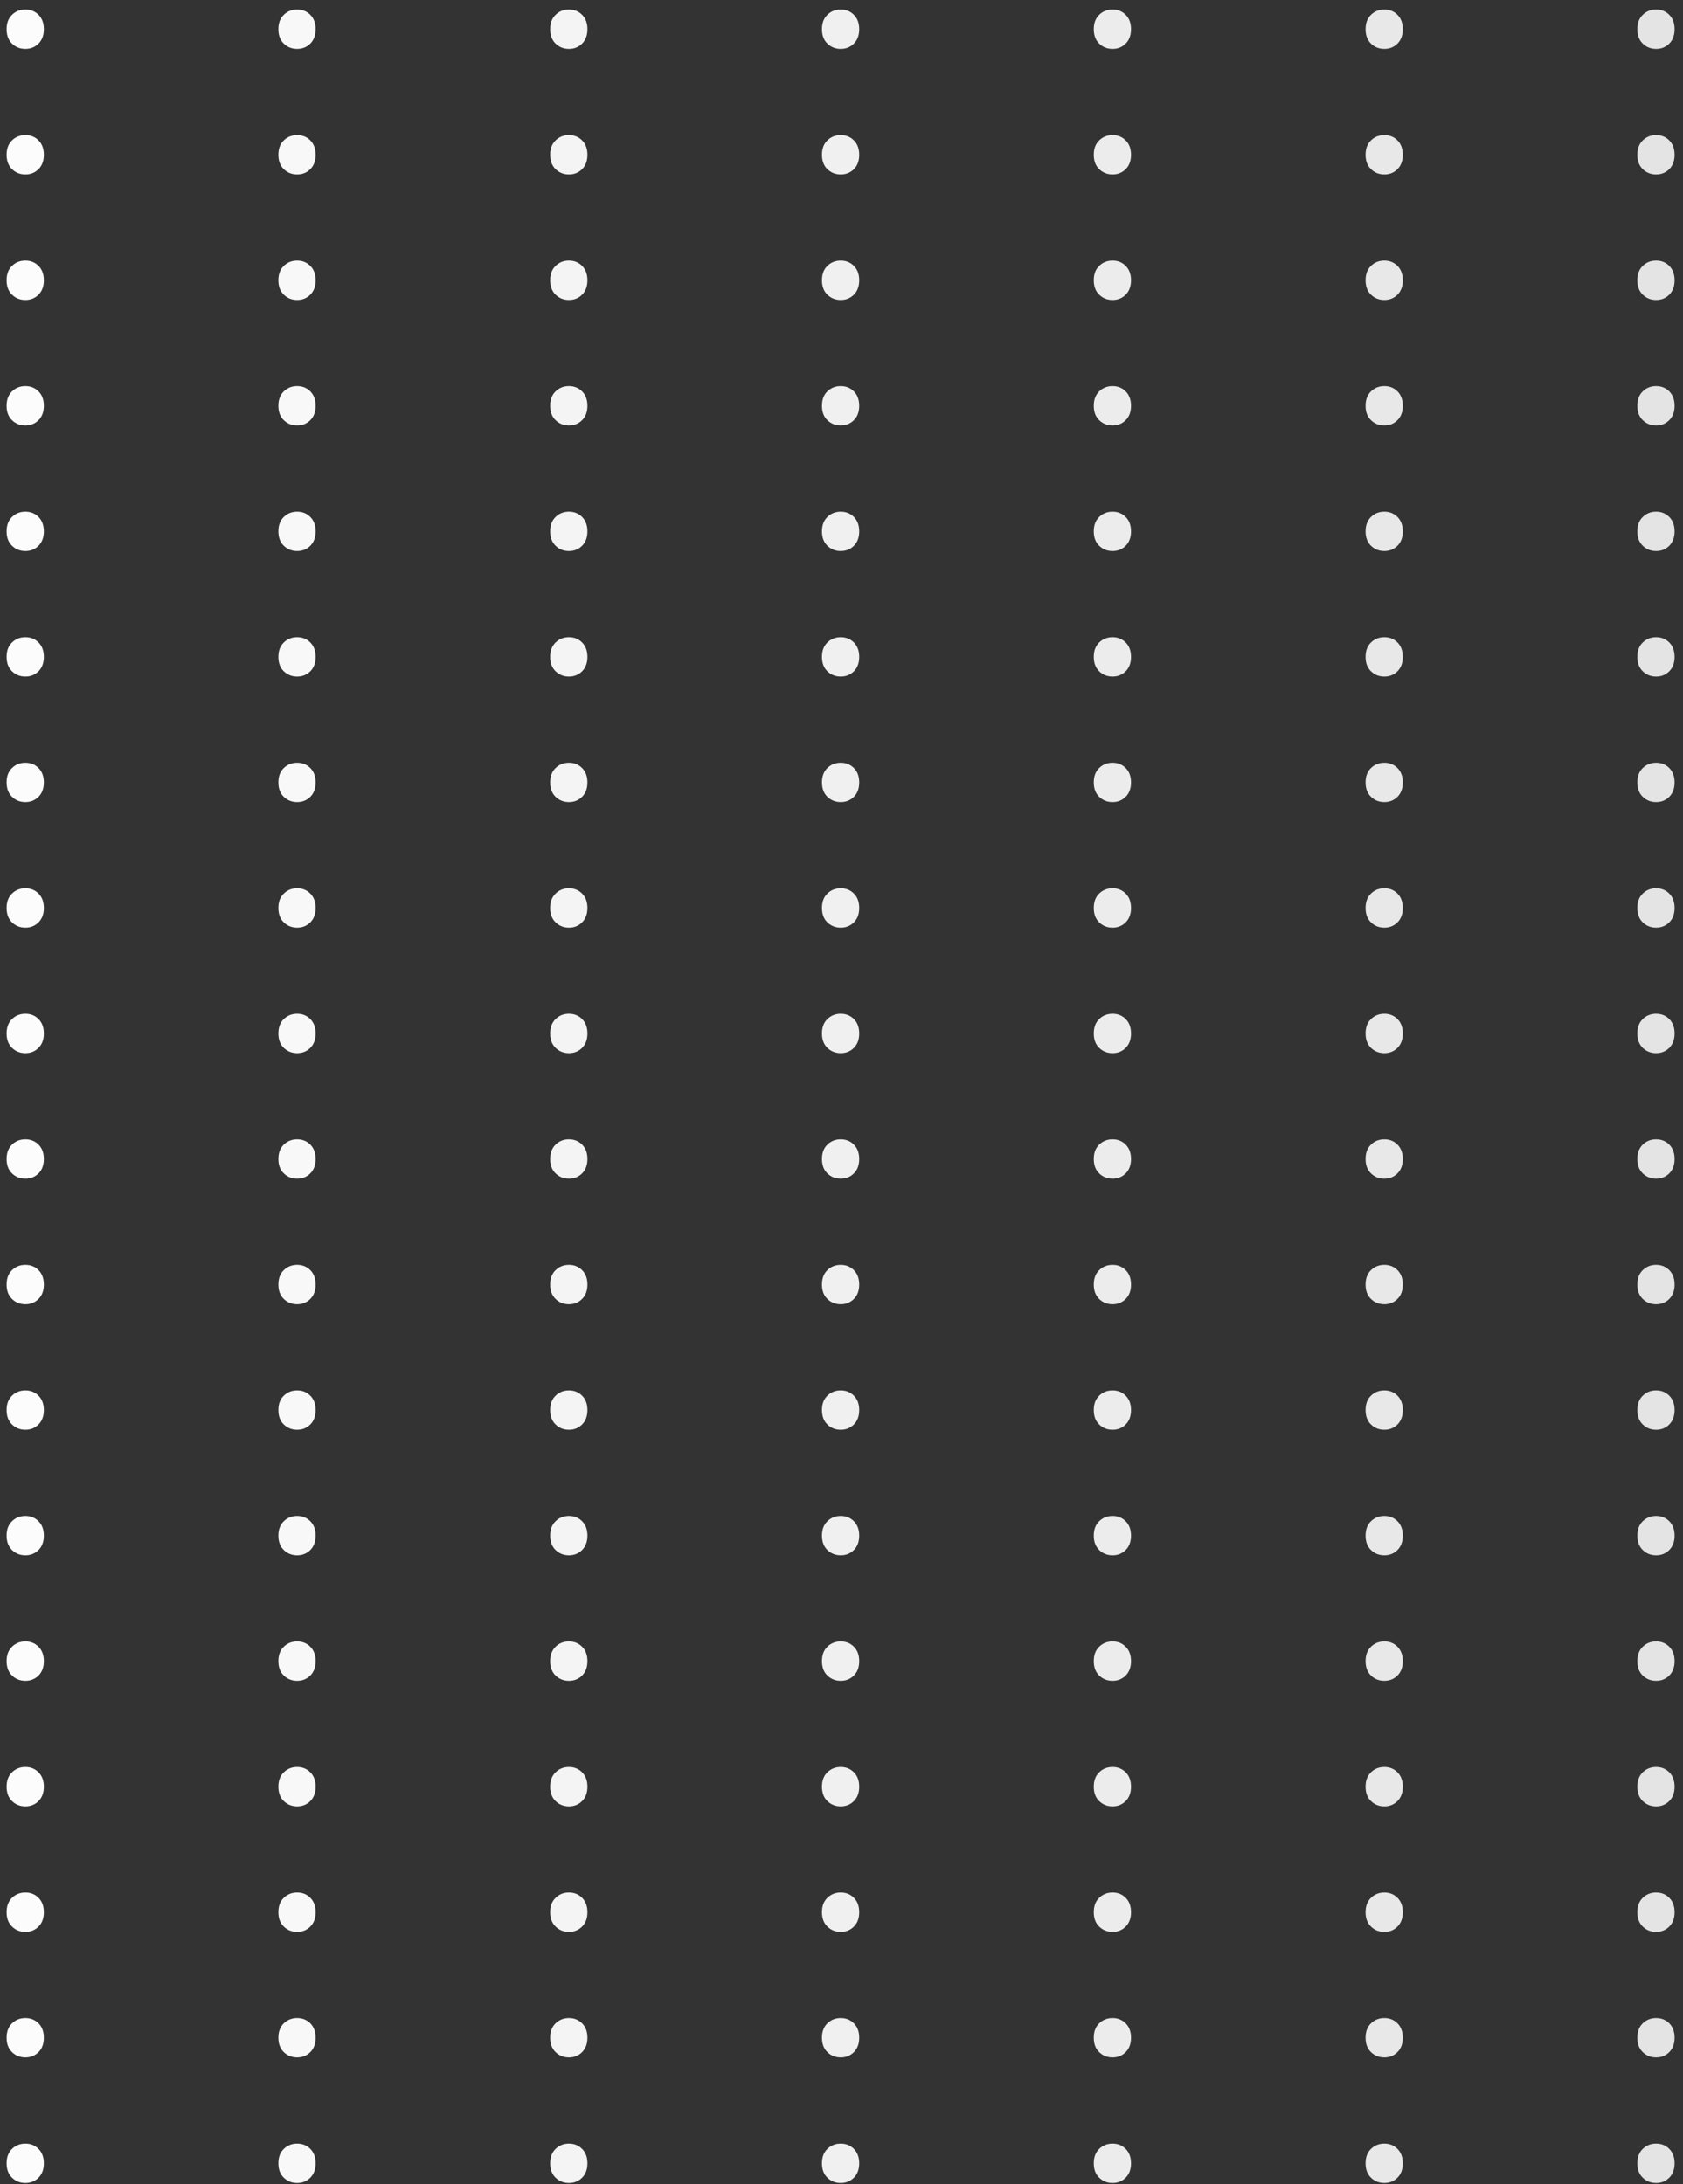 <?xml version="1.0" encoding="UTF-8"?> <svg xmlns="http://www.w3.org/2000/svg" width="161" height="209" viewBox="0 0 161 209" fill="none"><rect x="0" y="0" width="161" height="209" fill="#333333" stroke="none"/><path d="M2.428 208.879C1.926 208.879 1.503 208.713 1.158 208.381C0.807 208.049 0.631 207.587 0.631 206.994C0.631 206.408 0.803 205.949 1.148 205.617C1.493 205.279 1.92 205.109 2.428 205.109C2.936 205.109 3.359 205.282 3.697 205.627C4.029 205.966 4.195 206.421 4.195 206.994C4.195 207.574 4.026 208.033 3.688 208.371C3.349 208.71 2.929 208.879 2.428 208.879ZM2.428 196.867C1.926 196.867 1.503 196.701 1.158 196.369C0.807 196.037 0.631 195.575 0.631 194.982C0.631 194.396 0.803 193.938 1.148 193.605C1.493 193.267 1.92 193.098 2.428 193.098C2.936 193.098 3.359 193.27 3.697 193.615C4.029 193.954 4.195 194.41 4.195 194.982C4.195 195.562 4.026 196.021 3.688 196.359C3.349 196.698 2.929 196.867 2.428 196.867ZM2.428 184.855C1.926 184.855 1.503 184.689 1.158 184.357C0.807 184.025 0.631 183.563 0.631 182.971C0.631 182.385 0.803 181.926 1.148 181.594C1.493 181.255 1.92 181.086 2.428 181.086C2.936 181.086 3.359 181.258 3.697 181.604C4.029 181.942 4.195 182.398 4.195 182.971C4.195 183.55 4.026 184.009 3.688 184.348C3.349 184.686 2.929 184.855 2.428 184.855ZM2.428 172.844C1.926 172.844 1.503 172.678 1.158 172.346C0.807 172.014 0.631 171.551 0.631 170.959C0.631 170.373 0.803 169.914 1.148 169.582C1.493 169.244 1.92 169.074 2.428 169.074C2.936 169.074 3.359 169.247 3.697 169.592C4.029 169.93 4.195 170.386 4.195 170.959C4.195 171.538 4.026 171.997 3.688 172.336C3.349 172.674 2.929 172.844 2.428 172.844ZM2.428 160.832C1.926 160.832 1.503 160.666 1.158 160.334C0.807 160.002 0.631 159.54 0.631 158.947C0.631 158.361 0.803 157.902 1.148 157.57C1.493 157.232 1.92 157.063 2.428 157.063C2.936 157.063 3.359 157.235 3.697 157.58C4.029 157.919 4.195 158.374 4.195 158.947C4.195 159.527 4.026 159.986 3.688 160.324C3.349 160.663 2.929 160.832 2.428 160.832ZM2.428 148.82C1.926 148.82 1.503 148.654 1.158 148.322C0.807 147.99 0.631 147.528 0.631 146.936C0.631 146.35 0.803 145.891 1.148 145.559C1.493 145.22 1.92 145.051 2.428 145.051C2.936 145.051 3.359 145.223 3.697 145.568C4.029 145.907 4.195 146.363 4.195 146.936C4.195 147.515 4.026 147.974 3.688 148.313C3.349 148.651 2.929 148.82 2.428 148.82ZM2.428 136.809C1.926 136.809 1.503 136.643 1.158 136.311C0.807 135.979 0.631 135.516 0.631 134.924C0.631 134.338 0.803 133.879 1.148 133.547C1.493 133.208 1.92 133.039 2.428 133.039C2.936 133.039 3.359 133.212 3.697 133.557C4.029 133.895 4.195 134.351 4.195 134.924C4.195 135.503 4.026 135.962 3.688 136.301C3.349 136.639 2.929 136.809 2.428 136.809ZM2.428 124.797C1.926 124.797 1.503 124.631 1.158 124.299C0.807 123.967 0.631 123.505 0.631 122.912C0.631 122.326 0.803 121.867 1.148 121.535C1.493 121.197 1.92 121.027 2.428 121.027C2.936 121.027 3.359 121.2 3.697 121.545C4.029 121.883 4.195 122.339 4.195 122.912C4.195 123.492 4.026 123.951 3.688 124.289C3.349 124.628 2.929 124.797 2.428 124.797ZM2.428 112.785C1.926 112.785 1.503 112.619 1.158 112.287C0.807 111.955 0.631 111.493 0.631 110.9C0.631 110.314 0.803 109.855 1.148 109.523C1.493 109.185 1.92 109.016 2.428 109.016C2.936 109.016 3.359 109.188 3.697 109.533C4.029 109.872 4.195 110.327 4.195 110.9C4.195 111.48 4.026 111.939 3.688 112.277C3.349 112.616 2.929 112.785 2.428 112.785ZM2.428 100.773C1.926 100.773 1.503 100.607 1.158 100.275C0.807 99.943 0.631 99.481 0.631 98.889C0.631 98.303 0.803 97.844 1.148 97.512C1.493 97.173 1.92 97.004 2.428 97.004C2.936 97.004 3.359 97.176 3.697 97.522C4.029 97.86 4.195 98.316 4.195 98.889C4.195 99.468 4.026 99.927 3.688 100.266C3.349 100.604 2.929 100.773 2.428 100.773ZM2.428 88.762C1.926 88.762 1.503 88.596 1.158 88.264C0.807 87.932 0.631 87.469 0.631 86.877C0.631 86.291 0.803 85.832 1.148 85.5C1.493 85.162 1.92 84.992 2.428 84.992C2.936 84.992 3.359 85.165 3.697 85.51C4.029 85.848 4.195 86.304 4.195 86.877C4.195 87.456 4.026 87.915 3.687 88.254C3.349 88.593 2.929 88.762 2.428 88.762ZM2.428 76.75C1.926 76.75 1.503 76.584 1.158 76.252C0.807 75.92 0.631 75.458 0.631 74.865C0.631 74.279 0.803 73.82 1.148 73.488C1.493 73.15 1.92 72.981 2.428 72.981C2.936 72.981 3.359 73.153 3.697 73.498C4.029 73.837 4.195 74.292 4.195 74.865C4.195 75.445 4.026 75.904 3.687 76.242C3.349 76.581 2.929 76.75 2.428 76.75ZM2.428 64.738C1.926 64.738 1.503 64.572 1.158 64.24C0.807 63.908 0.631 63.446 0.631 62.853C0.631 62.268 0.803 61.809 1.148 61.477C1.493 61.138 1.92 60.969 2.428 60.969C2.936 60.969 3.359 61.141 3.697 61.486C4.029 61.825 4.195 62.281 4.195 62.853C4.195 63.433 4.026 63.892 3.687 64.231C3.349 64.569 2.929 64.738 2.428 64.738ZM2.428 52.727C1.926 52.727 1.503 52.561 1.158 52.228C0.807 51.897 0.631 51.434 0.631 50.842C0.631 50.256 0.803 49.797 1.148 49.465C1.493 49.126 1.92 48.957 2.428 48.957C2.936 48.957 3.359 49.13 3.697 49.475C4.029 49.813 4.195 50.269 4.195 50.842C4.195 51.421 4.026 51.88 3.687 52.219C3.349 52.557 2.929 52.727 2.428 52.727ZM2.428 40.715C1.926 40.715 1.503 40.549 1.158 40.217C0.807 39.885 0.631 39.422 0.631 38.83C0.631 38.244 0.803 37.785 1.148 37.453C1.493 37.115 1.92 36.945 2.428 36.945C2.936 36.945 3.359 37.118 3.697 37.463C4.029 37.801 4.195 38.257 4.195 38.83C4.195 39.41 4.026 39.868 3.687 40.207C3.349 40.546 2.929 40.715 2.428 40.715ZM2.428 28.703C1.926 28.703 1.503 28.537 1.158 28.205C0.807 27.873 0.631 27.411 0.631 26.818C0.631 26.232 0.803 25.773 1.148 25.441C1.493 25.103 1.92 24.934 2.428 24.934C2.936 24.934 3.359 25.106 3.697 25.451C4.029 25.79 4.195 26.245 4.195 26.818C4.195 27.398 4.026 27.857 3.687 28.195C3.349 28.534 2.929 28.703 2.428 28.703ZM2.428 16.691C1.926 16.691 1.503 16.525 1.158 16.193C0.807 15.861 0.631 15.399 0.631 14.807C0.631 14.221 0.803 13.762 1.148 13.43C1.493 13.091 1.92 12.922 2.428 12.922C2.936 12.922 3.359 13.094 3.697 13.44C4.029 13.778 4.195 14.234 4.195 14.807C4.195 15.386 4.026 15.845 3.687 16.184C3.349 16.522 2.929 16.691 2.428 16.691ZM2.428 4.68C1.926 4.68 1.503 4.514 1.158 4.182C0.807 3.85 0.631 3.387 0.631 2.795C0.631 2.209 0.803 1.75 1.148 1.418C1.493 1.079 1.92 0.91 2.428 0.91C2.936 0.91 3.359 1.083 3.697 1.428C4.029 1.766 4.195 2.222 4.195 2.795C4.195 3.374 4.026 3.833 3.687 4.172C3.349 4.51 2.929 4.68 2.428 4.68ZM28.428 208.879C27.926 208.879 27.503 208.713 27.158 208.381C26.807 208.049 26.631 207.587 26.631 206.994C26.631 206.408 26.803 205.949 27.148 205.617C27.494 205.279 27.92 205.109 28.428 205.109C28.936 205.109 29.359 205.282 29.697 205.627C30.029 205.966 30.195 206.421 30.195 206.994C30.195 207.574 30.026 208.033 29.688 208.371C29.349 208.71 28.929 208.879 28.428 208.879ZM28.428 196.867C27.926 196.867 27.503 196.701 27.158 196.369C26.807 196.037 26.631 195.575 26.631 194.982C26.631 194.396 26.803 193.938 27.148 193.605C27.494 193.267 27.92 193.098 28.428 193.098C28.936 193.098 29.359 193.27 29.697 193.615C30.029 193.954 30.195 194.41 30.195 194.982C30.195 195.562 30.026 196.021 29.688 196.359C29.349 196.698 28.929 196.867 28.428 196.867ZM28.428 184.855C27.926 184.855 27.503 184.689 27.158 184.357C26.807 184.025 26.631 183.563 26.631 182.971C26.631 182.385 26.803 181.926 27.148 181.594C27.494 181.255 27.92 181.086 28.428 181.086C28.936 181.086 29.359 181.258 29.697 181.604C30.029 181.942 30.195 182.398 30.195 182.971C30.195 183.55 30.026 184.009 29.688 184.348C29.349 184.686 28.929 184.855 28.428 184.855ZM28.428 172.844C27.926 172.844 27.503 172.678 27.158 172.346C26.807 172.014 26.631 171.551 26.631 170.959C26.631 170.373 26.803 169.914 27.148 169.582C27.494 169.244 27.92 169.074 28.428 169.074C28.936 169.074 29.359 169.247 29.697 169.592C30.029 169.93 30.195 170.386 30.195 170.959C30.195 171.538 30.026 171.997 29.688 172.336C29.349 172.674 28.929 172.844 28.428 172.844ZM28.428 160.832C27.926 160.832 27.503 160.666 27.158 160.334C26.807 160.002 26.631 159.54 26.631 158.947C26.631 158.361 26.803 157.902 27.148 157.57C27.494 157.232 27.92 157.063 28.428 157.063C28.936 157.063 29.359 157.235 29.697 157.58C30.029 157.919 30.195 158.374 30.195 158.947C30.195 159.527 30.026 159.986 29.688 160.324C29.349 160.663 28.929 160.832 28.428 160.832ZM28.428 148.82C27.926 148.82 27.503 148.654 27.158 148.322C26.807 147.99 26.631 147.528 26.631 146.936C26.631 146.35 26.803 145.891 27.148 145.559C27.494 145.22 27.92 145.051 28.428 145.051C28.936 145.051 29.359 145.223 29.697 145.568C30.029 145.907 30.195 146.363 30.195 146.936C30.195 147.515 30.026 147.974 29.688 148.313C29.349 148.651 28.929 148.82 28.428 148.82ZM28.428 136.809C27.926 136.809 27.503 136.643 27.158 136.311C26.807 135.979 26.631 135.516 26.631 134.924C26.631 134.338 26.803 133.879 27.148 133.547C27.494 133.208 27.92 133.039 28.428 133.039C28.936 133.039 29.359 133.212 29.697 133.557C30.029 133.895 30.195 134.351 30.195 134.924C30.195 135.503 30.026 135.962 29.688 136.301C29.349 136.639 28.929 136.809 28.428 136.809ZM28.428 124.797C27.926 124.797 27.503 124.631 27.158 124.299C26.807 123.967 26.631 123.505 26.631 122.912C26.631 122.326 26.803 121.867 27.148 121.535C27.494 121.197 27.92 121.027 28.428 121.027C28.936 121.027 29.359 121.2 29.697 121.545C30.029 121.883 30.195 122.339 30.195 122.912C30.195 123.492 30.026 123.951 29.688 124.289C29.349 124.628 28.929 124.797 28.428 124.797ZM28.428 112.785C27.926 112.785 27.503 112.619 27.158 112.287C26.807 111.955 26.631 111.493 26.631 110.9C26.631 110.314 26.803 109.855 27.148 109.523C27.494 109.185 27.92 109.016 28.428 109.016C28.936 109.016 29.359 109.188 29.697 109.533C30.029 109.872 30.195 110.327 30.195 110.9C30.195 111.48 30.026 111.939 29.688 112.277C29.349 112.616 28.929 112.785 28.428 112.785ZM28.428 100.773C27.926 100.773 27.503 100.607 27.158 100.275C26.807 99.943 26.631 99.481 26.631 98.889C26.631 98.303 26.803 97.844 27.148 97.512C27.494 97.173 27.92 97.004 28.428 97.004C28.936 97.004 29.359 97.176 29.697 97.522C30.029 97.86 30.195 98.316 30.195 98.889C30.195 99.468 30.026 99.927 29.688 100.266C29.349 100.604 28.929 100.773 28.428 100.773ZM28.428 88.762C27.926 88.762 27.503 88.596 27.158 88.264C26.807 87.932 26.631 87.469 26.631 86.877C26.631 86.291 26.803 85.832 27.148 85.5C27.494 85.162 27.92 84.992 28.428 84.992C28.936 84.992 29.359 85.165 29.697 85.51C30.029 85.848 30.195 86.304 30.195 86.877C30.195 87.456 30.026 87.915 29.688 88.254C29.349 88.593 28.929 88.762 28.428 88.762ZM28.428 76.75C27.926 76.75 27.503 76.584 27.158 76.252C26.807 75.92 26.631 75.458 26.631 74.865C26.631 74.279 26.803 73.82 27.148 73.488C27.494 73.15 27.92 72.981 28.428 72.981C28.936 72.981 29.359 73.153 29.697 73.498C30.029 73.837 30.195 74.292 30.195 74.865C30.195 75.445 30.026 75.904 29.688 76.242C29.349 76.581 28.929 76.75 28.428 76.75ZM28.428 64.738C27.926 64.738 27.503 64.572 27.158 64.24C26.807 63.908 26.631 63.446 26.631 62.853C26.631 62.268 26.803 61.809 27.148 61.477C27.494 61.138 27.92 60.969 28.428 60.969C28.936 60.969 29.359 61.141 29.697 61.486C30.029 61.825 30.195 62.281 30.195 62.853C30.195 63.433 30.026 63.892 29.688 64.231C29.349 64.569 28.929 64.738 28.428 64.738ZM28.428 52.727C27.926 52.727 27.503 52.561 27.158 52.228C26.807 51.897 26.631 51.434 26.631 50.842C26.631 50.256 26.803 49.797 27.148 49.465C27.494 49.126 27.92 48.957 28.428 48.957C28.936 48.957 29.359 49.13 29.697 49.475C30.029 49.813 30.195 50.269 30.195 50.842C30.195 51.421 30.026 51.88 29.688 52.219C29.349 52.557 28.929 52.727 28.428 52.727ZM28.428 40.715C27.926 40.715 27.503 40.549 27.158 40.217C26.807 39.885 26.631 39.422 26.631 38.83C26.631 38.244 26.803 37.785 27.148 37.453C27.494 37.115 27.92 36.945 28.428 36.945C28.936 36.945 29.359 37.118 29.697 37.463C30.029 37.801 30.195 38.257 30.195 38.83C30.195 39.41 30.026 39.868 29.688 40.207C29.349 40.546 28.929 40.715 28.428 40.715ZM28.428 28.703C27.926 28.703 27.503 28.537 27.158 28.205C26.807 27.873 26.631 27.411 26.631 26.818C26.631 26.232 26.803 25.773 27.148 25.441C27.494 25.103 27.92 24.934 28.428 24.934C28.936 24.934 29.359 25.106 29.697 25.451C30.029 25.79 30.195 26.245 30.195 26.818C30.195 27.398 30.026 27.857 29.688 28.195C29.349 28.534 28.929 28.703 28.428 28.703ZM28.428 16.691C27.926 16.691 27.503 16.525 27.158 16.193C26.807 15.861 26.631 15.399 26.631 14.807C26.631 14.221 26.803 13.762 27.148 13.43C27.494 13.091 27.92 12.922 28.428 12.922C28.936 12.922 29.359 13.094 29.697 13.44C30.029 13.778 30.195 14.234 30.195 14.807C30.195 15.386 30.026 15.845 29.688 16.184C29.349 16.522 28.929 16.691 28.428 16.691ZM28.428 4.68C27.926 4.68 27.503 4.514 27.158 4.182C26.807 3.85 26.631 3.387 26.631 2.795C26.631 2.209 26.803 1.75 27.148 1.418C27.494 1.079 27.92 0.91 28.428 0.91C28.936 0.91 29.359 1.083 29.697 1.428C30.029 1.766 30.195 2.222 30.195 2.795C30.195 3.374 30.026 3.833 29.688 4.172C29.349 4.51 28.929 4.68 28.428 4.68ZM54.428 208.879C53.926 208.879 53.503 208.713 53.158 208.381C52.807 208.049 52.631 207.587 52.631 206.994C52.631 206.408 52.803 205.949 53.148 205.617C53.493 205.279 53.92 205.109 54.428 205.109C54.935 205.109 55.359 205.282 55.697 205.627C56.029 205.966 56.195 206.421 56.195 206.994C56.195 207.574 56.026 208.033 55.688 208.371C55.349 208.71 54.929 208.879 54.428 208.879ZM54.428 196.867C53.926 196.867 53.503 196.701 53.158 196.369C52.807 196.037 52.631 195.575 52.631 194.982C52.631 194.396 52.803 193.938 53.148 193.605C53.493 193.267 53.92 193.098 54.428 193.098C54.935 193.098 55.359 193.27 55.697 193.615C56.029 193.954 56.195 194.41 56.195 194.982C56.195 195.562 56.026 196.021 55.688 196.359C55.349 196.698 54.929 196.867 54.428 196.867ZM54.428 184.855C53.926 184.855 53.503 184.689 53.158 184.357C52.807 184.025 52.631 183.563 52.631 182.971C52.631 182.385 52.803 181.926 53.148 181.594C53.493 181.255 53.92 181.086 54.428 181.086C54.935 181.086 55.359 181.258 55.697 181.604C56.029 181.942 56.195 182.398 56.195 182.971C56.195 183.55 56.026 184.009 55.688 184.348C55.349 184.686 54.929 184.855 54.428 184.855ZM54.428 172.844C53.926 172.844 53.503 172.678 53.158 172.346C52.807 172.014 52.631 171.551 52.631 170.959C52.631 170.373 52.803 169.914 53.148 169.582C53.493 169.244 53.92 169.074 54.428 169.074C54.935 169.074 55.359 169.247 55.697 169.592C56.029 169.93 56.195 170.386 56.195 170.959C56.195 171.538 56.026 171.997 55.688 172.336C55.349 172.674 54.929 172.844 54.428 172.844ZM54.428 160.832C53.926 160.832 53.503 160.666 53.158 160.334C52.807 160.002 52.631 159.54 52.631 158.947C52.631 158.361 52.803 157.902 53.148 157.57C53.493 157.232 53.92 157.063 54.428 157.063C54.935 157.063 55.359 157.235 55.697 157.58C56.029 157.919 56.195 158.374 56.195 158.947C56.195 159.527 56.026 159.986 55.688 160.324C55.349 160.663 54.929 160.832 54.428 160.832ZM54.428 148.82C53.926 148.82 53.503 148.654 53.158 148.322C52.807 147.99 52.631 147.528 52.631 146.936C52.631 146.35 52.803 145.891 53.148 145.559C53.493 145.22 53.92 145.051 54.428 145.051C54.935 145.051 55.359 145.223 55.697 145.568C56.029 145.907 56.195 146.363 56.195 146.936C56.195 147.515 56.026 147.974 55.688 148.313C55.349 148.651 54.929 148.82 54.428 148.82ZM54.428 136.809C53.926 136.809 53.503 136.643 53.158 136.311C52.807 135.979 52.631 135.516 52.631 134.924C52.631 134.338 52.803 133.879 53.148 133.547C53.493 133.208 53.92 133.039 54.428 133.039C54.935 133.039 55.359 133.212 55.697 133.557C56.029 133.895 56.195 134.351 56.195 134.924C56.195 135.503 56.026 135.962 55.688 136.301C55.349 136.639 54.929 136.809 54.428 136.809ZM54.428 124.797C53.926 124.797 53.503 124.631 53.158 124.299C52.807 123.967 52.631 123.505 52.631 122.912C52.631 122.326 52.803 121.867 53.148 121.535C53.493 121.197 53.92 121.027 54.428 121.027C54.935 121.027 55.359 121.2 55.697 121.545C56.029 121.883 56.195 122.339 56.195 122.912C56.195 123.492 56.026 123.951 55.688 124.289C55.349 124.628 54.929 124.797 54.428 124.797ZM54.428 112.785C53.926 112.785 53.503 112.619 53.158 112.287C52.807 111.955 52.631 111.493 52.631 110.9C52.631 110.314 52.803 109.855 53.148 109.523C53.493 109.185 53.92 109.016 54.428 109.016C54.935 109.016 55.359 109.188 55.697 109.533C56.029 109.872 56.195 110.327 56.195 110.9C56.195 111.48 56.026 111.939 55.688 112.277C55.349 112.616 54.929 112.785 54.428 112.785ZM54.428 100.773C53.926 100.773 53.503 100.607 53.158 100.275C52.807 99.943 52.631 99.481 52.631 98.889C52.631 98.303 52.803 97.844 53.148 97.512C53.493 97.173 53.92 97.004 54.428 97.004C54.935 97.004 55.359 97.176 55.697 97.522C56.029 97.86 56.195 98.316 56.195 98.889C56.195 99.468 56.026 99.927 55.688 100.266C55.349 100.604 54.929 100.773 54.428 100.773ZM54.428 88.762C53.926 88.762 53.503 88.596 53.158 88.264C52.807 87.932 52.631 87.469 52.631 86.877C52.631 86.291 52.803 85.832 53.148 85.5C53.493 85.162 53.92 84.992 54.428 84.992C54.935 84.992 55.359 85.165 55.697 85.51C56.029 85.848 56.195 86.304 56.195 86.877C56.195 87.456 56.026 87.915 55.688 88.254C55.349 88.593 54.929 88.762 54.428 88.762ZM54.428 76.75C53.926 76.75 53.503 76.584 53.158 76.252C52.807 75.92 52.631 75.458 52.631 74.865C52.631 74.279 52.803 73.82 53.148 73.488C53.493 73.15 53.92 72.981 54.428 72.981C54.935 72.981 55.359 73.153 55.697 73.498C56.029 73.837 56.195 74.292 56.195 74.865C56.195 75.445 56.026 75.904 55.688 76.242C55.349 76.581 54.929 76.75 54.428 76.75ZM54.428 64.738C53.926 64.738 53.503 64.572 53.158 64.24C52.807 63.908 52.631 63.446 52.631 62.853C52.631 62.268 52.803 61.809 53.148 61.477C53.493 61.138 53.92 60.969 54.428 60.969C54.935 60.969 55.359 61.141 55.697 61.486C56.029 61.825 56.195 62.281 56.195 62.853C56.195 63.433 56.026 63.892 55.688 64.231C55.349 64.569 54.929 64.738 54.428 64.738ZM54.428 52.727C53.926 52.727 53.503 52.561 53.158 52.228C52.807 51.897 52.631 51.434 52.631 50.842C52.631 50.256 52.803 49.797 53.148 49.465C53.493 49.126 53.92 48.957 54.428 48.957C54.935 48.957 55.359 49.13 55.697 49.475C56.029 49.813 56.195 50.269 56.195 50.842C56.195 51.421 56.026 51.88 55.688 52.219C55.349 52.557 54.929 52.727 54.428 52.727ZM54.428 40.715C53.926 40.715 53.503 40.549 53.158 40.217C52.807 39.885 52.631 39.422 52.631 38.83C52.631 38.244 52.803 37.785 53.148 37.453C53.493 37.115 53.92 36.945 54.428 36.945C54.935 36.945 55.359 37.118 55.697 37.463C56.029 37.801 56.195 38.257 56.195 38.83C56.195 39.41 56.026 39.868 55.688 40.207C55.349 40.546 54.929 40.715 54.428 40.715ZM54.428 28.703C53.926 28.703 53.503 28.537 53.158 28.205C52.807 27.873 52.631 27.411 52.631 26.818C52.631 26.232 52.803 25.773 53.148 25.441C53.493 25.103 53.92 24.934 54.428 24.934C54.935 24.934 55.359 25.106 55.697 25.451C56.029 25.79 56.195 26.245 56.195 26.818C56.195 27.398 56.026 27.857 55.688 28.195C55.349 28.534 54.929 28.703 54.428 28.703ZM54.428 16.691C53.926 16.691 53.503 16.525 53.158 16.193C52.807 15.861 52.631 15.399 52.631 14.807C52.631 14.221 52.803 13.762 53.148 13.43C53.493 13.091 53.92 12.922 54.428 12.922C54.935 12.922 55.359 13.094 55.697 13.44C56.029 13.778 56.195 14.234 56.195 14.807C56.195 15.386 56.026 15.845 55.688 16.184C55.349 16.522 54.929 16.691 54.428 16.691ZM54.428 4.68C53.926 4.68 53.503 4.514 53.158 4.182C52.807 3.85 52.631 3.387 52.631 2.795C52.631 2.209 52.803 1.75 53.148 1.418C53.493 1.079 53.92 0.91 54.428 0.91C54.935 0.91 55.359 1.083 55.697 1.428C56.029 1.766 56.195 2.222 56.195 2.795C56.195 3.374 56.026 3.833 55.688 4.172C55.349 4.51 54.929 4.68 54.428 4.68ZM80.428 208.879C79.926 208.879 79.503 208.713 79.158 208.381C78.807 208.049 78.631 207.587 78.631 206.994C78.631 206.408 78.803 205.949 79.148 205.617C79.493 205.279 79.92 205.109 80.428 205.109C80.936 205.109 81.359 205.282 81.697 205.627C82.029 205.966 82.195 206.421 82.195 206.994C82.195 207.574 82.026 208.033 81.688 208.371C81.349 208.71 80.929 208.879 80.428 208.879ZM80.428 196.867C79.926 196.867 79.503 196.701 79.158 196.369C78.807 196.037 78.631 195.575 78.631 194.982C78.631 194.396 78.803 193.938 79.148 193.605C79.493 193.267 79.92 193.098 80.428 193.098C80.936 193.098 81.359 193.27 81.697 193.615C82.029 193.954 82.195 194.41 82.195 194.982C82.195 195.562 82.026 196.021 81.688 196.359C81.349 196.698 80.929 196.867 80.428 196.867ZM80.428 184.855C79.926 184.855 79.503 184.689 79.158 184.357C78.807 184.025 78.631 183.563 78.631 182.971C78.631 182.385 78.803 181.926 79.148 181.594C79.493 181.255 79.92 181.086 80.428 181.086C80.936 181.086 81.359 181.258 81.697 181.604C82.029 181.942 82.195 182.398 82.195 182.971C82.195 183.55 82.026 184.009 81.688 184.348C81.349 184.686 80.929 184.855 80.428 184.855ZM80.428 172.844C79.926 172.844 79.503 172.678 79.158 172.346C78.807 172.014 78.631 171.551 78.631 170.959C78.631 170.373 78.803 169.914 79.148 169.582C79.493 169.244 79.92 169.074 80.428 169.074C80.936 169.074 81.359 169.247 81.697 169.592C82.029 169.93 82.195 170.386 82.195 170.959C82.195 171.538 82.026 171.997 81.688 172.336C81.349 172.674 80.929 172.844 80.428 172.844ZM80.428 160.832C79.926 160.832 79.503 160.666 79.158 160.334C78.807 160.002 78.631 159.54 78.631 158.947C78.631 158.361 78.803 157.902 79.148 157.57C79.493 157.232 79.92 157.063 80.428 157.063C80.936 157.063 81.359 157.235 81.697 157.58C82.029 157.919 82.195 158.374 82.195 158.947C82.195 159.527 82.026 159.986 81.688 160.324C81.349 160.663 80.929 160.832 80.428 160.832ZM80.428 148.82C79.926 148.82 79.503 148.654 79.158 148.322C78.807 147.99 78.631 147.528 78.631 146.936C78.631 146.35 78.803 145.891 79.148 145.559C79.493 145.22 79.92 145.051 80.428 145.051C80.936 145.051 81.359 145.223 81.697 145.568C82.029 145.907 82.195 146.363 82.195 146.936C82.195 147.515 82.026 147.974 81.688 148.313C81.349 148.651 80.929 148.82 80.428 148.82ZM80.428 136.809C79.926 136.809 79.503 136.643 79.158 136.311C78.807 135.979 78.631 135.516 78.631 134.924C78.631 134.338 78.803 133.879 79.148 133.547C79.493 133.208 79.92 133.039 80.428 133.039C80.936 133.039 81.359 133.212 81.697 133.557C82.029 133.895 82.195 134.351 82.195 134.924C82.195 135.503 82.026 135.962 81.688 136.301C81.349 136.639 80.929 136.809 80.428 136.809ZM80.428 124.797C79.926 124.797 79.503 124.631 79.158 124.299C78.807 123.967 78.631 123.505 78.631 122.912C78.631 122.326 78.803 121.867 79.148 121.535C79.493 121.197 79.92 121.027 80.428 121.027C80.936 121.027 81.359 121.2 81.697 121.545C82.029 121.883 82.195 122.339 82.195 122.912C82.195 123.492 82.026 123.951 81.688 124.289C81.349 124.628 80.929 124.797 80.428 124.797ZM80.428 112.785C79.926 112.785 79.503 112.619 79.158 112.287C78.807 111.955 78.631 111.493 78.631 110.9C78.631 110.314 78.803 109.855 79.148 109.523C79.493 109.185 79.92 109.016 80.428 109.016C80.936 109.016 81.359 109.188 81.697 109.533C82.029 109.872 82.195 110.327 82.195 110.9C82.195 111.48 82.026 111.939 81.688 112.277C81.349 112.616 80.929 112.785 80.428 112.785ZM80.428 100.773C79.926 100.773 79.503 100.607 79.158 100.275C78.807 99.943 78.631 99.481 78.631 98.889C78.631 98.303 78.803 97.844 79.148 97.512C79.493 97.173 79.92 97.004 80.428 97.004C80.936 97.004 81.359 97.176 81.697 97.522C82.029 97.86 82.195 98.316 82.195 98.889C82.195 99.468 82.026 99.927 81.688 100.266C81.349 100.604 80.929 100.773 80.428 100.773ZM80.428 88.762C79.926 88.762 79.503 88.596 79.158 88.264C78.807 87.932 78.631 87.469 78.631 86.877C78.631 86.291 78.803 85.832 79.148 85.5C79.493 85.162 79.92 84.992 80.428 84.992C80.936 84.992 81.359 85.165 81.697 85.51C82.029 85.848 82.195 86.304 82.195 86.877C82.195 87.456 82.026 87.915 81.688 88.254C81.349 88.593 80.929 88.762 80.428 88.762ZM80.428 76.75C79.926 76.75 79.503 76.584 79.158 76.252C78.807 75.92 78.631 75.458 78.631 74.865C78.631 74.279 78.803 73.82 79.148 73.488C79.493 73.15 79.92 72.981 80.428 72.981C80.936 72.981 81.359 73.153 81.697 73.498C82.029 73.837 82.195 74.292 82.195 74.865C82.195 75.445 82.026 75.904 81.688 76.242C81.349 76.581 80.929 76.75 80.428 76.75ZM80.428 64.738C79.926 64.738 79.503 64.572 79.158 64.24C78.807 63.908 78.631 63.446 78.631 62.853C78.631 62.268 78.803 61.809 79.148 61.477C79.493 61.138 79.92 60.969 80.428 60.969C80.936 60.969 81.359 61.141 81.697 61.486C82.029 61.825 82.195 62.281 82.195 62.853C82.195 63.433 82.026 63.892 81.688 64.231C81.349 64.569 80.929 64.738 80.428 64.738ZM80.428 52.727C79.926 52.727 79.503 52.561 79.158 52.228C78.807 51.897 78.631 51.434 78.631 50.842C78.631 50.256 78.803 49.797 79.148 49.465C79.493 49.126 79.92 48.957 80.428 48.957C80.936 48.957 81.359 49.13 81.697 49.475C82.029 49.813 82.195 50.269 82.195 50.842C82.195 51.421 82.026 51.88 81.688 52.219C81.349 52.557 80.929 52.727 80.428 52.727ZM80.428 40.715C79.926 40.715 79.503 40.549 79.158 40.217C78.807 39.885 78.631 39.422 78.631 38.83C78.631 38.244 78.803 37.785 79.148 37.453C79.493 37.115 79.92 36.945 80.428 36.945C80.936 36.945 81.359 37.118 81.697 37.463C82.029 37.801 82.195 38.257 82.195 38.83C82.195 39.41 82.026 39.868 81.688 40.207C81.349 40.546 80.929 40.715 80.428 40.715ZM80.428 28.703C79.926 28.703 79.503 28.537 79.158 28.205C78.807 27.873 78.631 27.411 78.631 26.818C78.631 26.232 78.803 25.773 79.148 25.441C79.493 25.103 79.92 24.934 80.428 24.934C80.936 24.934 81.359 25.106 81.697 25.451C82.029 25.79 82.195 26.245 82.195 26.818C82.195 27.398 82.026 27.857 81.688 28.195C81.349 28.534 80.929 28.703 80.428 28.703ZM80.428 16.691C79.926 16.691 79.503 16.525 79.158 16.193C78.807 15.861 78.631 15.399 78.631 14.807C78.631 14.221 78.803 13.762 79.148 13.43C79.493 13.091 79.92 12.922 80.428 12.922C80.936 12.922 81.359 13.094 81.697 13.44C82.029 13.778 82.195 14.234 82.195 14.807C82.195 15.386 82.026 15.845 81.688 16.184C81.349 16.522 80.929 16.691 80.428 16.691ZM80.428 4.68C79.926 4.68 79.503 4.514 79.158 4.182C78.807 3.85 78.631 3.387 78.631 2.795C78.631 2.209 78.803 1.75 79.148 1.418C79.493 1.079 79.92 0.91 80.428 0.91C80.936 0.91 81.359 1.083 81.697 1.428C82.029 1.766 82.195 2.222 82.195 2.795C82.195 3.374 82.026 3.833 81.688 4.172C81.349 4.51 80.929 4.68 80.428 4.68ZM106.428 208.879C105.926 208.879 105.503 208.713 105.158 208.381C104.807 208.049 104.631 207.587 104.631 206.994C104.631 206.408 104.803 205.949 105.148 205.617C105.493 205.279 105.92 205.109 106.428 205.109C106.936 205.109 107.359 205.282 107.697 205.627C108.029 205.966 108.195 206.421 108.195 206.994C108.195 207.574 108.026 208.033 107.687 208.371C107.349 208.71 106.929 208.879 106.428 208.879ZM106.428 196.867C105.926 196.867 105.503 196.701 105.158 196.369C104.807 196.037 104.631 195.575 104.631 194.982C104.631 194.396 104.803 193.938 105.148 193.605C105.493 193.267 105.92 193.098 106.428 193.098C106.936 193.098 107.359 193.27 107.697 193.615C108.029 193.954 108.195 194.41 108.195 194.982C108.195 195.562 108.026 196.021 107.687 196.359C107.349 196.698 106.929 196.867 106.428 196.867ZM106.428 184.855C105.926 184.855 105.503 184.689 105.158 184.357C104.807 184.025 104.631 183.563 104.631 182.971C104.631 182.385 104.803 181.926 105.148 181.594C105.493 181.255 105.92 181.086 106.428 181.086C106.936 181.086 107.359 181.258 107.697 181.604C108.029 181.942 108.195 182.398 108.195 182.971C108.195 183.55 108.026 184.009 107.687 184.348C107.349 184.686 106.929 184.855 106.428 184.855ZM106.428 172.844C105.926 172.844 105.503 172.678 105.158 172.346C104.807 172.014 104.631 171.551 104.631 170.959C104.631 170.373 104.803 169.914 105.148 169.582C105.493 169.243 105.92 169.074 106.428 169.074C106.936 169.074 107.359 169.247 107.697 169.592C108.029 169.93 108.195 170.386 108.195 170.959C108.195 171.538 108.026 171.997 107.687 172.336C107.349 172.674 106.929 172.844 106.428 172.844ZM106.428 160.832C105.926 160.832 105.503 160.666 105.158 160.334C104.807 160.002 104.631 159.54 104.631 158.947C104.631 158.361 104.803 157.902 105.148 157.57C105.493 157.232 105.92 157.063 106.428 157.063C106.936 157.063 107.359 157.235 107.697 157.58C108.029 157.919 108.195 158.374 108.195 158.947C108.195 159.527 108.026 159.986 107.687 160.324C107.349 160.663 106.929 160.832 106.428 160.832ZM106.428 148.82C105.926 148.82 105.503 148.654 105.158 148.322C104.807 147.99 104.631 147.528 104.631 146.936C104.631 146.35 104.803 145.891 105.148 145.559C105.493 145.22 105.92 145.051 106.428 145.051C106.936 145.051 107.359 145.223 107.697 145.568C108.029 145.907 108.195 146.363 108.195 146.936C108.195 147.515 108.026 147.974 107.687 148.313C107.349 148.651 106.929 148.82 106.428 148.82ZM106.428 136.809C105.926 136.809 105.503 136.643 105.158 136.311C104.807 135.979 104.631 135.516 104.631 134.924C104.631 134.338 104.803 133.879 105.148 133.547C105.493 133.208 105.92 133.039 106.428 133.039C106.936 133.039 107.359 133.212 107.697 133.557C108.029 133.895 108.195 134.351 108.195 134.924C108.195 135.503 108.026 135.962 107.687 136.301C107.349 136.639 106.929 136.809 106.428 136.809ZM106.428 124.797C105.926 124.797 105.503 124.631 105.158 124.299C104.807 123.967 104.631 123.505 104.631 122.912C104.631 122.326 104.803 121.867 105.148 121.535C105.493 121.197 105.92 121.027 106.428 121.027C106.936 121.027 107.359 121.2 107.697 121.545C108.029 121.883 108.195 122.339 108.195 122.912C108.195 123.492 108.026 123.951 107.687 124.289C107.349 124.628 106.929 124.797 106.428 124.797ZM106.428 112.785C105.926 112.785 105.503 112.619 105.158 112.287C104.807 111.955 104.631 111.493 104.631 110.9C104.631 110.314 104.803 109.855 105.148 109.523C105.493 109.185 105.92 109.016 106.428 109.016C106.936 109.016 107.359 109.188 107.697 109.533C108.029 109.872 108.195 110.327 108.195 110.9C108.195 111.48 108.026 111.939 107.687 112.277C107.349 112.616 106.929 112.785 106.428 112.785ZM106.428 100.773C105.926 100.773 105.503 100.607 105.158 100.275C104.807 99.943 104.631 99.481 104.631 98.889C104.631 98.303 104.803 97.844 105.148 97.512C105.493 97.173 105.92 97.004 106.428 97.004C106.936 97.004 107.359 97.176 107.697 97.522C108.029 97.86 108.195 98.316 108.195 98.889C108.195 99.468 108.026 99.927 107.687 100.266C107.349 100.604 106.929 100.773 106.428 100.773ZM106.428 88.762C105.926 88.762 105.503 88.596 105.158 88.264C104.807 87.932 104.631 87.469 104.631 86.877C104.631 86.291 104.803 85.832 105.148 85.5C105.493 85.162 105.92 84.992 106.428 84.992C106.936 84.992 107.359 85.165 107.697 85.51C108.029 85.848 108.195 86.304 108.195 86.877C108.195 87.456 108.026 87.915 107.687 88.254C107.349 88.593 106.929 88.762 106.428 88.762ZM106.428 76.75C105.926 76.75 105.503 76.584 105.158 76.252C104.807 75.92 104.631 75.458 104.631 74.865C104.631 74.279 104.803 73.82 105.148 73.488C105.493 73.15 105.92 72.981 106.428 72.981C106.936 72.981 107.359 73.153 107.697 73.498C108.029 73.837 108.195 74.292 108.195 74.865C108.195 75.445 108.026 75.904 107.687 76.242C107.349 76.581 106.929 76.75 106.428 76.75ZM106.428 64.738C105.926 64.738 105.503 64.572 105.158 64.24C104.807 63.908 104.631 63.446 104.631 62.853C104.631 62.268 104.803 61.809 105.148 61.477C105.493 61.138 105.92 60.969 106.428 60.969C106.936 60.969 107.359 61.141 107.697 61.486C108.029 61.825 108.195 62.281 108.195 62.853C108.195 63.433 108.026 63.892 107.687 64.231C107.349 64.569 106.929 64.738 106.428 64.738ZM106.428 52.727C105.926 52.727 105.503 52.561 105.158 52.228C104.807 51.897 104.631 51.434 104.631 50.842C104.631 50.256 104.803 49.797 105.148 49.465C105.493 49.126 105.92 48.957 106.428 48.957C106.936 48.957 107.359 49.13 107.697 49.475C108.029 49.813 108.195 50.269 108.195 50.842C108.195 51.421 108.026 51.88 107.687 52.219C107.349 52.557 106.929 52.727 106.428 52.727ZM106.428 40.715C105.926 40.715 105.503 40.549 105.158 40.217C104.807 39.885 104.631 39.422 104.631 38.83C104.631 38.244 104.803 37.785 105.148 37.453C105.493 37.115 105.92 36.945 106.428 36.945C106.936 36.945 107.359 37.118 107.697 37.463C108.029 37.801 108.195 38.257 108.195 38.83C108.195 39.41 108.026 39.868 107.687 40.207C107.349 40.546 106.929 40.715 106.428 40.715ZM106.428 28.703C105.926 28.703 105.503 28.537 105.158 28.205C104.807 27.873 104.631 27.411 104.631 26.818C104.631 26.232 104.803 25.773 105.148 25.441C105.493 25.103 105.92 24.934 106.428 24.934C106.936 24.934 107.359 25.106 107.697 25.451C108.029 25.79 108.195 26.245 108.195 26.818C108.195 27.398 108.026 27.857 107.687 28.195C107.349 28.534 106.929 28.703 106.428 28.703ZM106.428 16.691C105.926 16.691 105.503 16.525 105.158 16.193C104.807 15.861 104.631 15.399 104.631 14.807C104.631 14.221 104.803 13.762 105.148 13.43C105.493 13.091 105.92 12.922 106.428 12.922C106.936 12.922 107.359 13.094 107.697 13.44C108.029 13.778 108.195 14.234 108.195 14.807C108.195 15.386 108.026 15.845 107.687 16.184C107.349 16.522 106.929 16.691 106.428 16.691ZM106.428 4.68C105.926 4.68 105.503 4.514 105.158 4.182C104.807 3.85 104.631 3.387 104.631 2.795C104.631 2.209 104.803 1.75 105.148 1.418C105.493 1.079 105.92 0.91 106.428 0.91C106.936 0.91 107.359 1.083 107.697 1.428C108.029 1.766 108.195 2.222 108.195 2.795C108.195 3.374 108.026 3.833 107.687 4.172C107.349 4.51 106.929 4.68 106.428 4.68ZM132.428 208.879C131.926 208.879 131.503 208.713 131.158 208.381C130.807 208.049 130.631 207.587 130.631 206.994C130.631 206.408 130.803 205.949 131.148 205.617C131.493 205.279 131.92 205.109 132.428 205.109C132.936 205.109 133.359 205.282 133.697 205.627C134.029 205.966 134.195 206.421 134.195 206.994C134.195 207.574 134.026 208.033 133.687 208.371C133.349 208.71 132.929 208.879 132.428 208.879ZM132.428 196.867C131.926 196.867 131.503 196.701 131.158 196.369C130.807 196.037 130.631 195.575 130.631 194.982C130.631 194.396 130.803 193.938 131.148 193.605C131.493 193.267 131.92 193.098 132.428 193.098C132.936 193.098 133.359 193.27 133.697 193.615C134.029 193.954 134.195 194.41 134.195 194.982C134.195 195.562 134.026 196.021 133.687 196.359C133.349 196.698 132.929 196.867 132.428 196.867ZM132.428 184.855C131.926 184.855 131.503 184.689 131.158 184.357C130.807 184.025 130.631 183.563 130.631 182.971C130.631 182.385 130.803 181.926 131.148 181.594C131.493 181.255 131.92 181.086 132.428 181.086C132.936 181.086 133.359 181.258 133.697 181.604C134.029 181.942 134.195 182.398 134.195 182.971C134.195 183.55 134.026 184.009 133.687 184.348C133.349 184.686 132.929 184.855 132.428 184.855ZM132.428 172.844C131.926 172.844 131.503 172.678 131.158 172.346C130.807 172.014 130.631 171.551 130.631 170.959C130.631 170.373 130.803 169.914 131.148 169.582C131.493 169.243 131.92 169.074 132.428 169.074C132.936 169.074 133.359 169.247 133.697 169.592C134.029 169.93 134.195 170.386 134.195 170.959C134.195 171.538 134.026 171.997 133.687 172.336C133.349 172.674 132.929 172.844 132.428 172.844ZM132.428 160.832C131.926 160.832 131.503 160.666 131.158 160.334C130.807 160.002 130.631 159.54 130.631 158.947C130.631 158.361 130.803 157.902 131.148 157.57C131.493 157.232 131.92 157.063 132.428 157.063C132.936 157.063 133.359 157.235 133.697 157.58C134.029 157.919 134.195 158.374 134.195 158.947C134.195 159.527 134.026 159.986 133.687 160.324C133.349 160.663 132.929 160.832 132.428 160.832ZM132.428 148.82C131.926 148.82 131.503 148.654 131.158 148.322C130.807 147.99 130.631 147.528 130.631 146.936C130.631 146.35 130.803 145.891 131.148 145.559C131.493 145.22 131.92 145.051 132.428 145.051C132.936 145.051 133.359 145.223 133.697 145.568C134.029 145.907 134.195 146.363 134.195 146.936C134.195 147.515 134.026 147.974 133.687 148.313C133.349 148.651 132.929 148.82 132.428 148.82ZM132.428 136.809C131.926 136.809 131.503 136.643 131.158 136.311C130.807 135.979 130.631 135.516 130.631 134.924C130.631 134.338 130.803 133.879 131.148 133.547C131.493 133.208 131.92 133.039 132.428 133.039C132.936 133.039 133.359 133.212 133.697 133.557C134.029 133.895 134.195 134.351 134.195 134.924C134.195 135.503 134.026 135.962 133.687 136.301C133.349 136.639 132.929 136.809 132.428 136.809ZM132.428 124.797C131.926 124.797 131.503 124.631 131.158 124.299C130.807 123.967 130.631 123.505 130.631 122.912C130.631 122.326 130.803 121.867 131.148 121.535C131.493 121.197 131.92 121.027 132.428 121.027C132.936 121.027 133.359 121.2 133.697 121.545C134.029 121.883 134.195 122.339 134.195 122.912C134.195 123.492 134.026 123.951 133.687 124.289C133.349 124.628 132.929 124.797 132.428 124.797ZM132.428 112.785C131.926 112.785 131.503 112.619 131.158 112.287C130.807 111.955 130.631 111.493 130.631 110.9C130.631 110.314 130.803 109.855 131.148 109.523C131.493 109.185 131.92 109.016 132.428 109.016C132.936 109.016 133.359 109.188 133.697 109.533C134.029 109.872 134.195 110.327 134.195 110.9C134.195 111.48 134.026 111.939 133.687 112.277C133.349 112.616 132.929 112.785 132.428 112.785ZM132.428 100.773C131.926 100.773 131.503 100.607 131.158 100.275C130.807 99.943 130.631 99.481 130.631 98.889C130.631 98.303 130.803 97.844 131.148 97.512C131.493 97.173 131.92 97.004 132.428 97.004C132.936 97.004 133.359 97.176 133.697 97.522C134.029 97.86 134.195 98.316 134.195 98.889C134.195 99.468 134.026 99.927 133.687 100.266C133.349 100.604 132.929 100.773 132.428 100.773ZM132.428 88.762C131.926 88.762 131.503 88.596 131.158 88.264C130.807 87.932 130.631 87.469 130.631 86.877C130.631 86.291 130.803 85.832 131.148 85.5C131.493 85.162 131.92 84.992 132.428 84.992C132.936 84.992 133.359 85.165 133.697 85.51C134.029 85.848 134.195 86.304 134.195 86.877C134.195 87.456 134.026 87.915 133.687 88.254C133.349 88.593 132.929 88.762 132.428 88.762ZM132.428 76.75C131.926 76.75 131.503 76.584 131.158 76.252C130.807 75.92 130.631 75.458 130.631 74.865C130.631 74.279 130.803 73.82 131.148 73.488C131.493 73.15 131.92 72.981 132.428 72.981C132.936 72.981 133.359 73.153 133.697 73.498C134.029 73.837 134.195 74.292 134.195 74.865C134.195 75.445 134.026 75.904 133.687 76.242C133.349 76.581 132.929 76.75 132.428 76.75ZM132.428 64.738C131.926 64.738 131.503 64.572 131.158 64.24C130.807 63.908 130.631 63.446 130.631 62.853C130.631 62.268 130.803 61.809 131.148 61.477C131.493 61.138 131.92 60.969 132.428 60.969C132.936 60.969 133.359 61.141 133.697 61.486C134.029 61.825 134.195 62.281 134.195 62.853C134.195 63.433 134.026 63.892 133.687 64.231C133.349 64.569 132.929 64.738 132.428 64.738ZM132.428 52.727C131.926 52.727 131.503 52.561 131.158 52.228C130.807 51.897 130.631 51.434 130.631 50.842C130.631 50.256 130.803 49.797 131.148 49.465C131.493 49.126 131.92 48.957 132.428 48.957C132.936 48.957 133.359 49.13 133.697 49.475C134.029 49.813 134.195 50.269 134.195 50.842C134.195 51.421 134.026 51.88 133.687 52.219C133.349 52.557 132.929 52.727 132.428 52.727ZM132.428 40.715C131.926 40.715 131.503 40.549 131.158 40.217C130.807 39.885 130.631 39.422 130.631 38.83C130.631 38.244 130.803 37.785 131.148 37.453C131.493 37.115 131.92 36.945 132.428 36.945C132.936 36.945 133.359 37.118 133.697 37.463C134.029 37.801 134.195 38.257 134.195 38.83C134.195 39.41 134.026 39.868 133.687 40.207C133.349 40.546 132.929 40.715 132.428 40.715ZM132.428 28.703C131.926 28.703 131.503 28.537 131.158 28.205C130.807 27.873 130.631 27.411 130.631 26.818C130.631 26.232 130.803 25.773 131.148 25.441C131.493 25.103 131.92 24.934 132.428 24.934C132.936 24.934 133.359 25.106 133.697 25.451C134.029 25.79 134.195 26.245 134.195 26.818C134.195 27.398 134.026 27.857 133.687 28.195C133.349 28.534 132.929 28.703 132.428 28.703ZM132.428 16.691C131.926 16.691 131.503 16.525 131.158 16.193C130.807 15.861 130.631 15.399 130.631 14.807C130.631 14.221 130.803 13.762 131.148 13.43C131.493 13.091 131.92 12.922 132.428 12.922C132.936 12.922 133.359 13.094 133.697 13.44C134.029 13.778 134.195 14.234 134.195 14.807C134.195 15.386 134.026 15.845 133.687 16.184C133.349 16.522 132.929 16.691 132.428 16.691ZM132.428 4.68C131.926 4.68 131.503 4.514 131.158 4.182C130.807 3.85 130.631 3.387 130.631 2.795C130.631 2.209 130.803 1.75 131.148 1.418C131.493 1.079 131.92 0.91 132.428 0.91C132.936 0.91 133.359 1.083 133.697 1.428C134.029 1.766 134.195 2.222 134.195 2.795C134.195 3.374 134.026 3.833 133.687 4.172C133.349 4.51 132.929 4.68 132.428 4.68ZM158.428 208.879C157.926 208.879 157.503 208.713 157.158 208.381C156.807 208.049 156.631 207.587 156.631 206.994C156.631 206.408 156.803 205.949 157.148 205.617C157.493 205.279 157.92 205.109 158.428 205.109C158.936 205.109 159.359 205.282 159.697 205.627C160.029 205.966 160.195 206.421 160.195 206.994C160.195 207.574 160.026 208.033 159.687 208.371C159.349 208.71 158.929 208.879 158.428 208.879ZM158.428 196.867C157.926 196.867 157.503 196.701 157.158 196.369C156.807 196.037 156.631 195.575 156.631 194.982C156.631 194.396 156.803 193.938 157.148 193.605C157.493 193.267 157.92 193.098 158.428 193.098C158.936 193.098 159.359 193.27 159.697 193.615C160.029 193.954 160.195 194.41 160.195 194.982C160.195 195.562 160.026 196.021 159.687 196.359C159.349 196.698 158.929 196.867 158.428 196.867ZM158.428 184.855C157.926 184.855 157.503 184.689 157.158 184.357C156.807 184.025 156.631 183.563 156.631 182.971C156.631 182.385 156.803 181.926 157.148 181.594C157.493 181.255 157.92 181.086 158.428 181.086C158.936 181.086 159.359 181.258 159.697 181.604C160.029 181.942 160.195 182.398 160.195 182.971C160.195 183.55 160.026 184.009 159.687 184.348C159.349 184.686 158.929 184.855 158.428 184.855ZM158.428 172.844C157.926 172.844 157.503 172.678 157.158 172.346C156.807 172.014 156.631 171.551 156.631 170.959C156.631 170.373 156.803 169.914 157.148 169.582C157.493 169.243 157.92 169.074 158.428 169.074C158.936 169.074 159.359 169.247 159.697 169.592C160.029 169.93 160.195 170.386 160.195 170.959C160.195 171.538 160.026 171.997 159.687 172.336C159.349 172.674 158.929 172.844 158.428 172.844ZM158.428 160.832C157.926 160.832 157.503 160.666 157.158 160.334C156.807 160.002 156.631 159.54 156.631 158.947C156.631 158.361 156.803 157.902 157.148 157.57C157.493 157.232 157.92 157.063 158.428 157.063C158.936 157.063 159.359 157.235 159.697 157.58C160.029 157.919 160.195 158.374 160.195 158.947C160.195 159.527 160.026 159.986 159.687 160.324C159.349 160.663 158.929 160.832 158.428 160.832ZM158.428 148.82C157.926 148.82 157.503 148.654 157.158 148.322C156.807 147.99 156.631 147.528 156.631 146.936C156.631 146.35 156.803 145.891 157.148 145.559C157.493 145.22 157.92 145.051 158.428 145.051C158.936 145.051 159.359 145.223 159.697 145.568C160.029 145.907 160.195 146.363 160.195 146.936C160.195 147.515 160.026 147.974 159.687 148.313C159.349 148.651 158.929 148.82 158.428 148.82ZM158.428 136.809C157.926 136.809 157.503 136.643 157.158 136.311C156.807 135.979 156.631 135.516 156.631 134.924C156.631 134.338 156.803 133.879 157.148 133.547C157.493 133.208 157.92 133.039 158.428 133.039C158.936 133.039 159.359 133.212 159.697 133.557C160.029 133.895 160.195 134.351 160.195 134.924C160.195 135.503 160.026 135.962 159.687 136.301C159.349 136.639 158.929 136.809 158.428 136.809ZM158.428 124.797C157.926 124.797 157.503 124.631 157.158 124.299C156.807 123.967 156.631 123.505 156.631 122.912C156.631 122.326 156.803 121.867 157.148 121.535C157.493 121.197 157.92 121.027 158.428 121.027C158.936 121.027 159.359 121.2 159.697 121.545C160.029 121.883 160.195 122.339 160.195 122.912C160.195 123.492 160.026 123.951 159.687 124.289C159.349 124.628 158.929 124.797 158.428 124.797ZM158.428 112.785C157.926 112.785 157.503 112.619 157.158 112.287C156.807 111.955 156.631 111.493 156.631 110.9C156.631 110.314 156.803 109.855 157.148 109.523C157.493 109.185 157.92 109.016 158.428 109.016C158.936 109.016 159.359 109.188 159.697 109.533C160.029 109.872 160.195 110.327 160.195 110.9C160.195 111.48 160.026 111.939 159.687 112.277C159.349 112.616 158.929 112.785 158.428 112.785ZM158.428 100.773C157.926 100.773 157.503 100.607 157.158 100.275C156.807 99.943 156.631 99.481 156.631 98.889C156.631 98.303 156.803 97.844 157.148 97.512C157.493 97.173 157.92 97.004 158.428 97.004C158.936 97.004 159.359 97.176 159.697 97.522C160.029 97.86 160.195 98.316 160.195 98.889C160.195 99.468 160.026 99.927 159.687 100.266C159.349 100.604 158.929 100.773 158.428 100.773ZM158.428 88.762C157.926 88.762 157.503 88.596 157.158 88.264C156.807 87.932 156.631 87.469 156.631 86.877C156.631 86.291 156.803 85.832 157.148 85.5C157.493 85.162 157.92 84.992 158.428 84.992C158.936 84.992 159.359 85.165 159.697 85.51C160.029 85.848 160.195 86.304 160.195 86.877C160.195 87.456 160.026 87.915 159.687 88.254C159.349 88.593 158.929 88.762 158.428 88.762ZM158.428 76.75C157.926 76.75 157.503 76.584 157.158 76.252C156.807 75.92 156.631 75.458 156.631 74.865C156.631 74.279 156.803 73.82 157.148 73.488C157.493 73.15 157.92 72.981 158.428 72.981C158.936 72.981 159.359 73.153 159.697 73.498C160.029 73.837 160.195 74.292 160.195 74.865C160.195 75.445 160.026 75.904 159.687 76.242C159.349 76.581 158.929 76.75 158.428 76.75ZM158.428 64.738C157.926 64.738 157.503 64.572 157.158 64.24C156.807 63.908 156.631 63.446 156.631 62.853C156.631 62.268 156.803 61.809 157.148 61.477C157.493 61.138 157.92 60.969 158.428 60.969C158.936 60.969 159.359 61.141 159.697 61.486C160.029 61.825 160.195 62.281 160.195 62.853C160.195 63.433 160.026 63.892 159.687 64.231C159.349 64.569 158.929 64.738 158.428 64.738ZM158.428 52.727C157.926 52.727 157.503 52.561 157.158 52.228C156.807 51.897 156.631 51.434 156.631 50.842C156.631 50.256 156.803 49.797 157.148 49.465C157.493 49.126 157.92 48.957 158.428 48.957C158.936 48.957 159.359 49.13 159.697 49.475C160.029 49.813 160.195 50.269 160.195 50.842C160.195 51.421 160.026 51.88 159.687 52.219C159.349 52.557 158.929 52.727 158.428 52.727ZM158.428 40.715C157.926 40.715 157.503 40.549 157.158 40.217C156.807 39.885 156.631 39.422 156.631 38.83C156.631 38.244 156.803 37.785 157.148 37.453C157.493 37.115 157.92 36.945 158.428 36.945C158.936 36.945 159.359 37.118 159.697 37.463C160.029 37.801 160.195 38.257 160.195 38.83C160.195 39.41 160.026 39.868 159.687 40.207C159.349 40.546 158.929 40.715 158.428 40.715ZM158.428 28.703C157.926 28.703 157.503 28.537 157.158 28.205C156.807 27.873 156.631 27.411 156.631 26.818C156.631 26.232 156.803 25.773 157.148 25.441C157.493 25.103 157.92 24.934 158.428 24.934C158.936 24.934 159.359 25.106 159.697 25.451C160.029 25.79 160.195 26.245 160.195 26.818C160.195 27.398 160.026 27.857 159.687 28.195C159.349 28.534 158.929 28.703 158.428 28.703ZM158.428 16.691C157.926 16.691 157.503 16.525 157.158 16.193C156.807 15.861 156.631 15.399 156.631 14.807C156.631 14.221 156.803 13.762 157.148 13.43C157.493 13.091 157.92 12.922 158.428 12.922C158.936 12.922 159.359 13.094 159.697 13.44C160.029 13.778 160.195 14.234 160.195 14.807C160.195 15.386 160.026 15.845 159.687 16.184C159.349 16.522 158.929 16.691 158.428 16.691ZM158.428 4.68C157.926 4.68 157.503 4.514 157.158 4.182C156.807 3.85 156.631 3.387 156.631 2.795C156.631 2.209 156.803 1.75 157.148 1.418C157.493 1.079 157.92 0.91 158.428 0.91C158.936 0.91 159.359 1.083 159.697 1.428C160.029 1.766 160.195 2.222 160.195 2.795C160.195 3.374 160.026 3.833 159.687 4.172C159.349 4.51 158.929 4.68 158.428 4.68Z" fill="url(#paint0_linear_986_181)"></path><defs><linearGradient id="paint0_linear_986_181" x1="-17" y1="104.5" x2="165" y2="104.5" gradientUnits="userSpaceOnUse"><stop stop-color="white"></stop><stop offset="1" stop-color="#E3E3E3"></stop></linearGradient></defs></svg> 